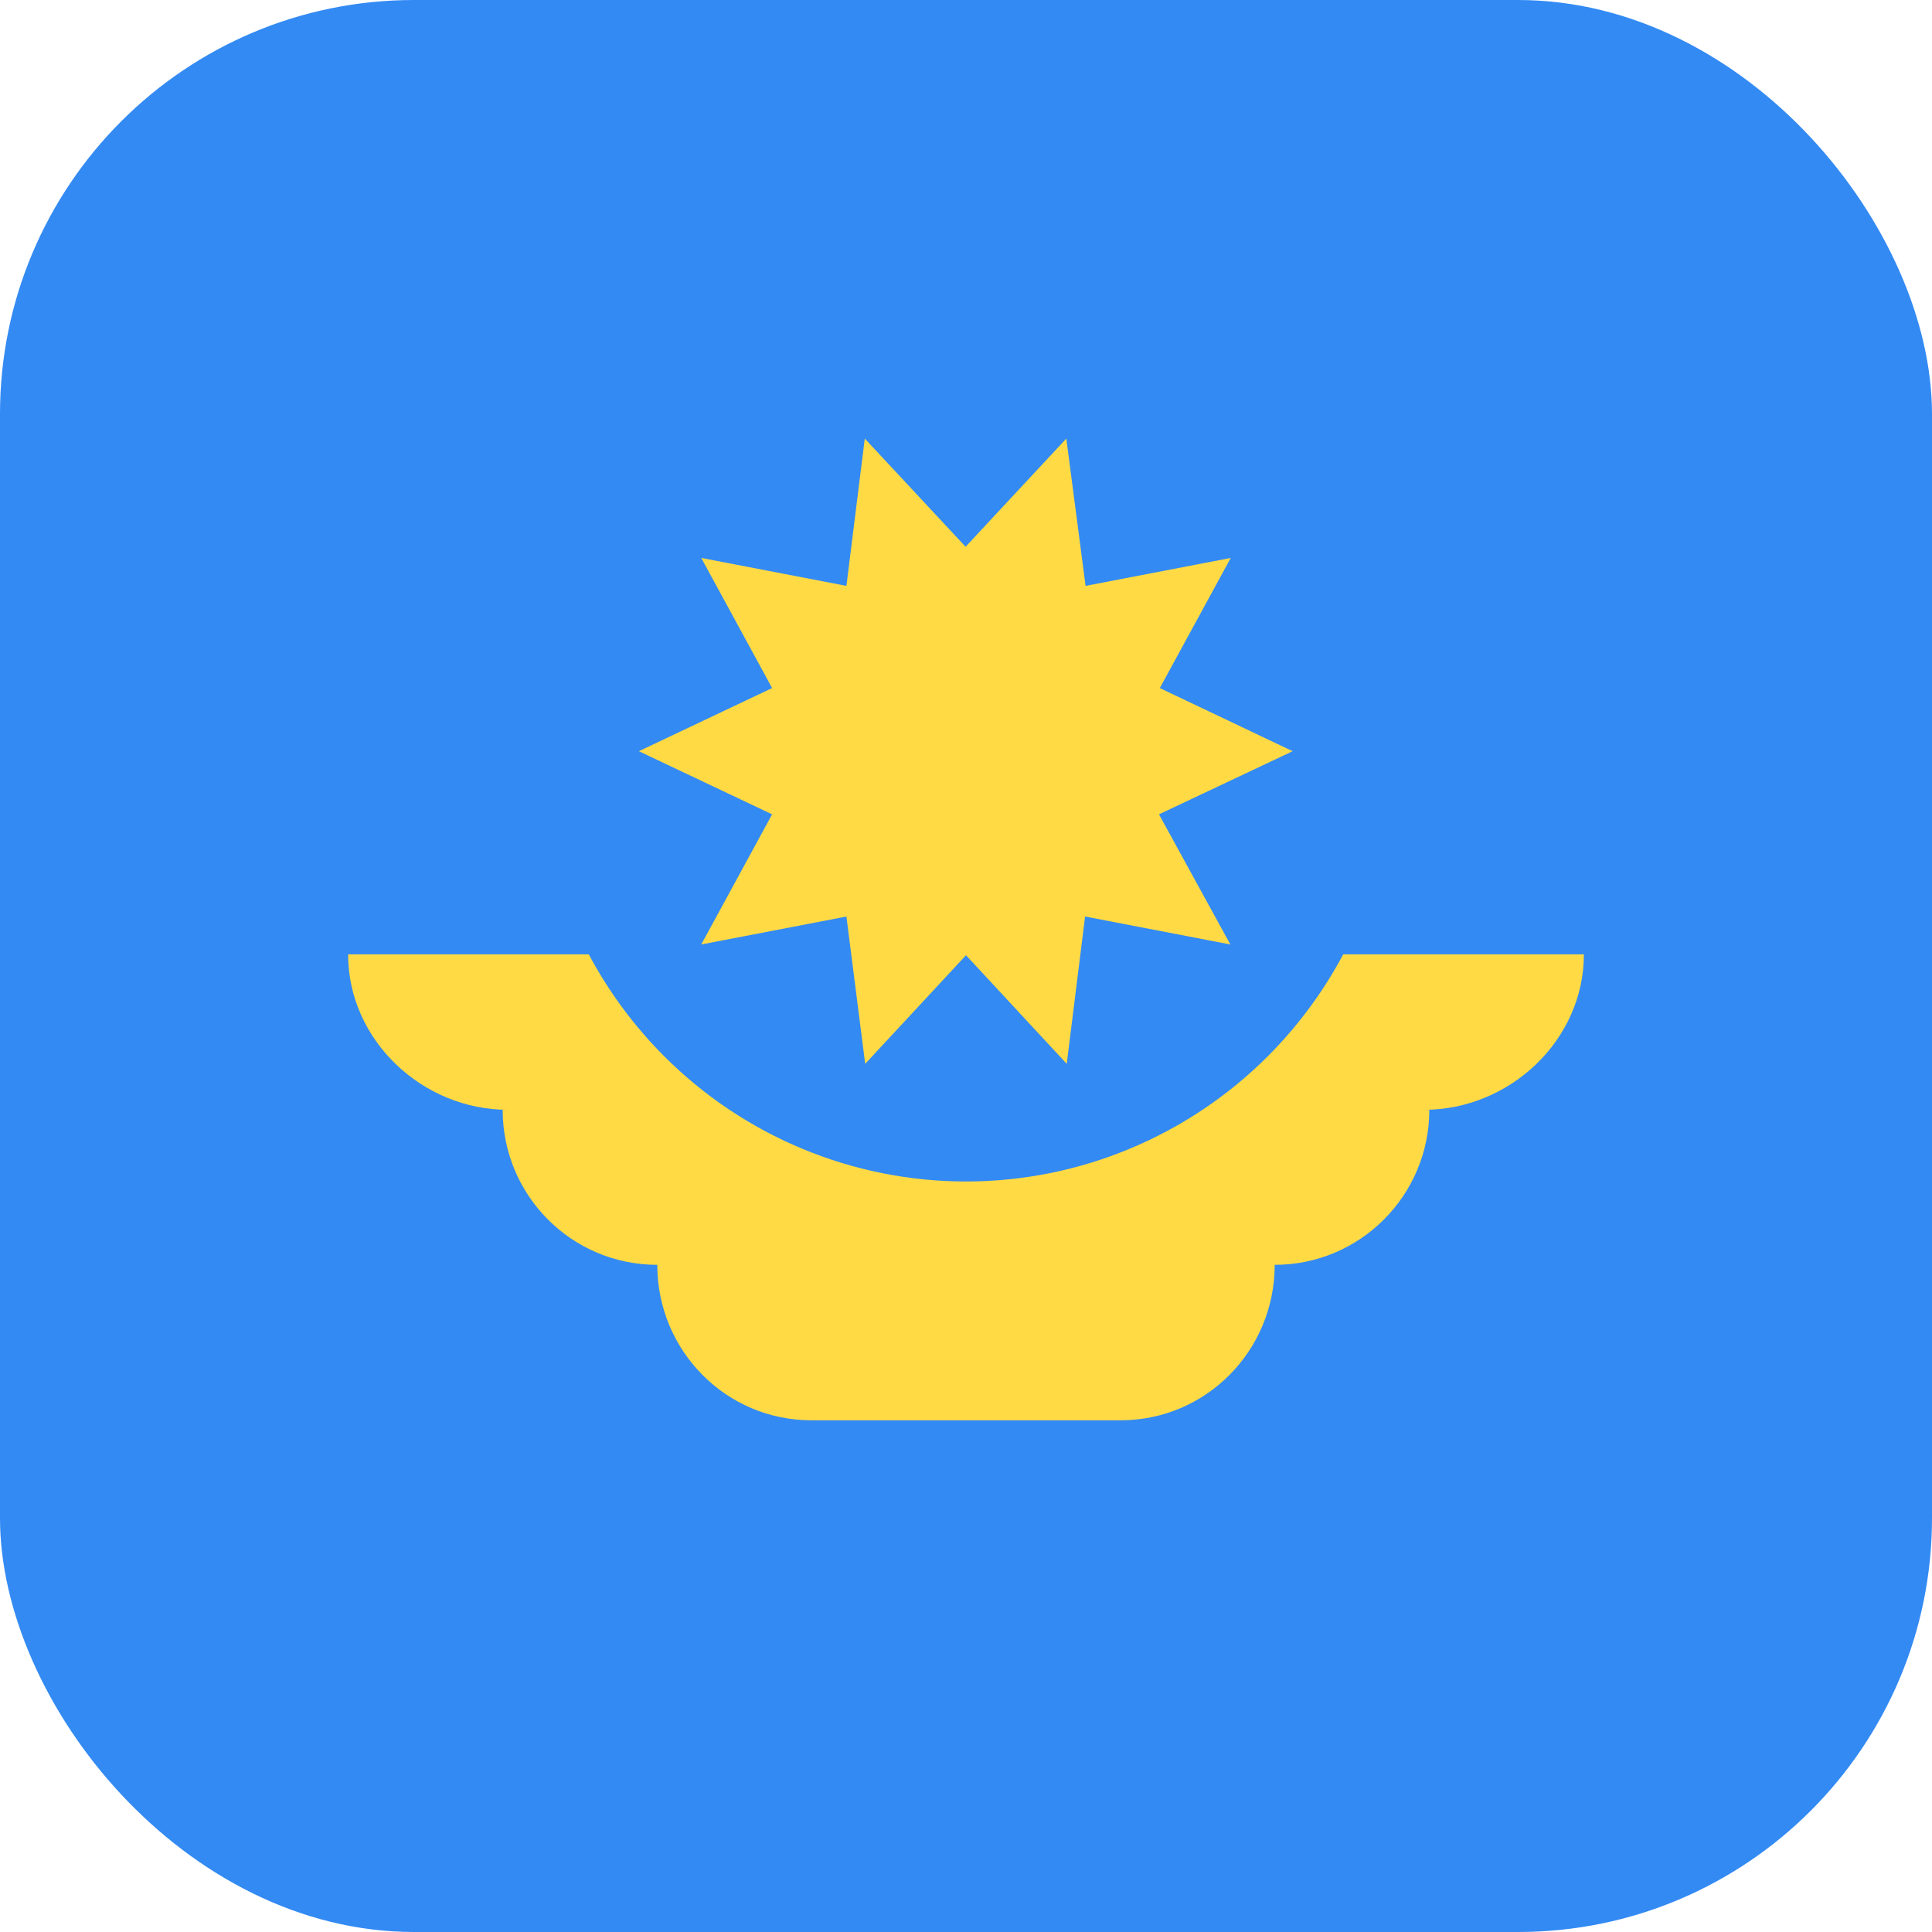 <svg width="28" height="28" viewBox="0 0 28 28" fill="none" xmlns="http://www.w3.org/2000/svg">
  <g clip-path="url(#clip0_429_216)">
    <rect width="28" height="28" fill="#338AF3" />
    <path d="M8.533 13.831C8.818 14.366 9.181 14.86 9.615 15.297C10.778 16.466 12.355 17.123 14 17.123C15.645 17.123 17.222 16.466 18.385 15.297C18.819 14.86 19.182 14.366 19.467 13.831H22.955C22.955 15.076 21.878 16.084 20.64 16.084H20.715C20.715 17.323 19.712 18.331 18.474 18.331C18.474 19.576 17.478 20.584 16.24 20.584H11.76C10.522 20.584 9.526 19.576 9.526 18.331C8.288 18.331 7.285 17.329 7.285 16.084H7.359C6.122 16.084 5.045 15.076 5.045 13.831H8.533Z" fill="#FFDA44" />
    <path d="M18.734 10.887L16.797 11.802L17.831 13.688L15.726 13.283L15.46 15.418L14 13.844L12.539 15.418L12.267 13.283L10.163 13.688L11.19 11.802L9.259 10.887L11.19 9.972L10.163 8.086L12.267 8.491L12.533 6.356L13.994 7.924L15.454 6.356L15.733 8.491L17.837 8.086L16.809 9.972L18.734 10.887Z" fill="#FFDA44" />
  </g>
  <defs>
    <clipPath id="clip0_429_216">
      <rect width="28" height="28" rx="6" fill="white" />
    </clipPath>
  </defs>
</svg>